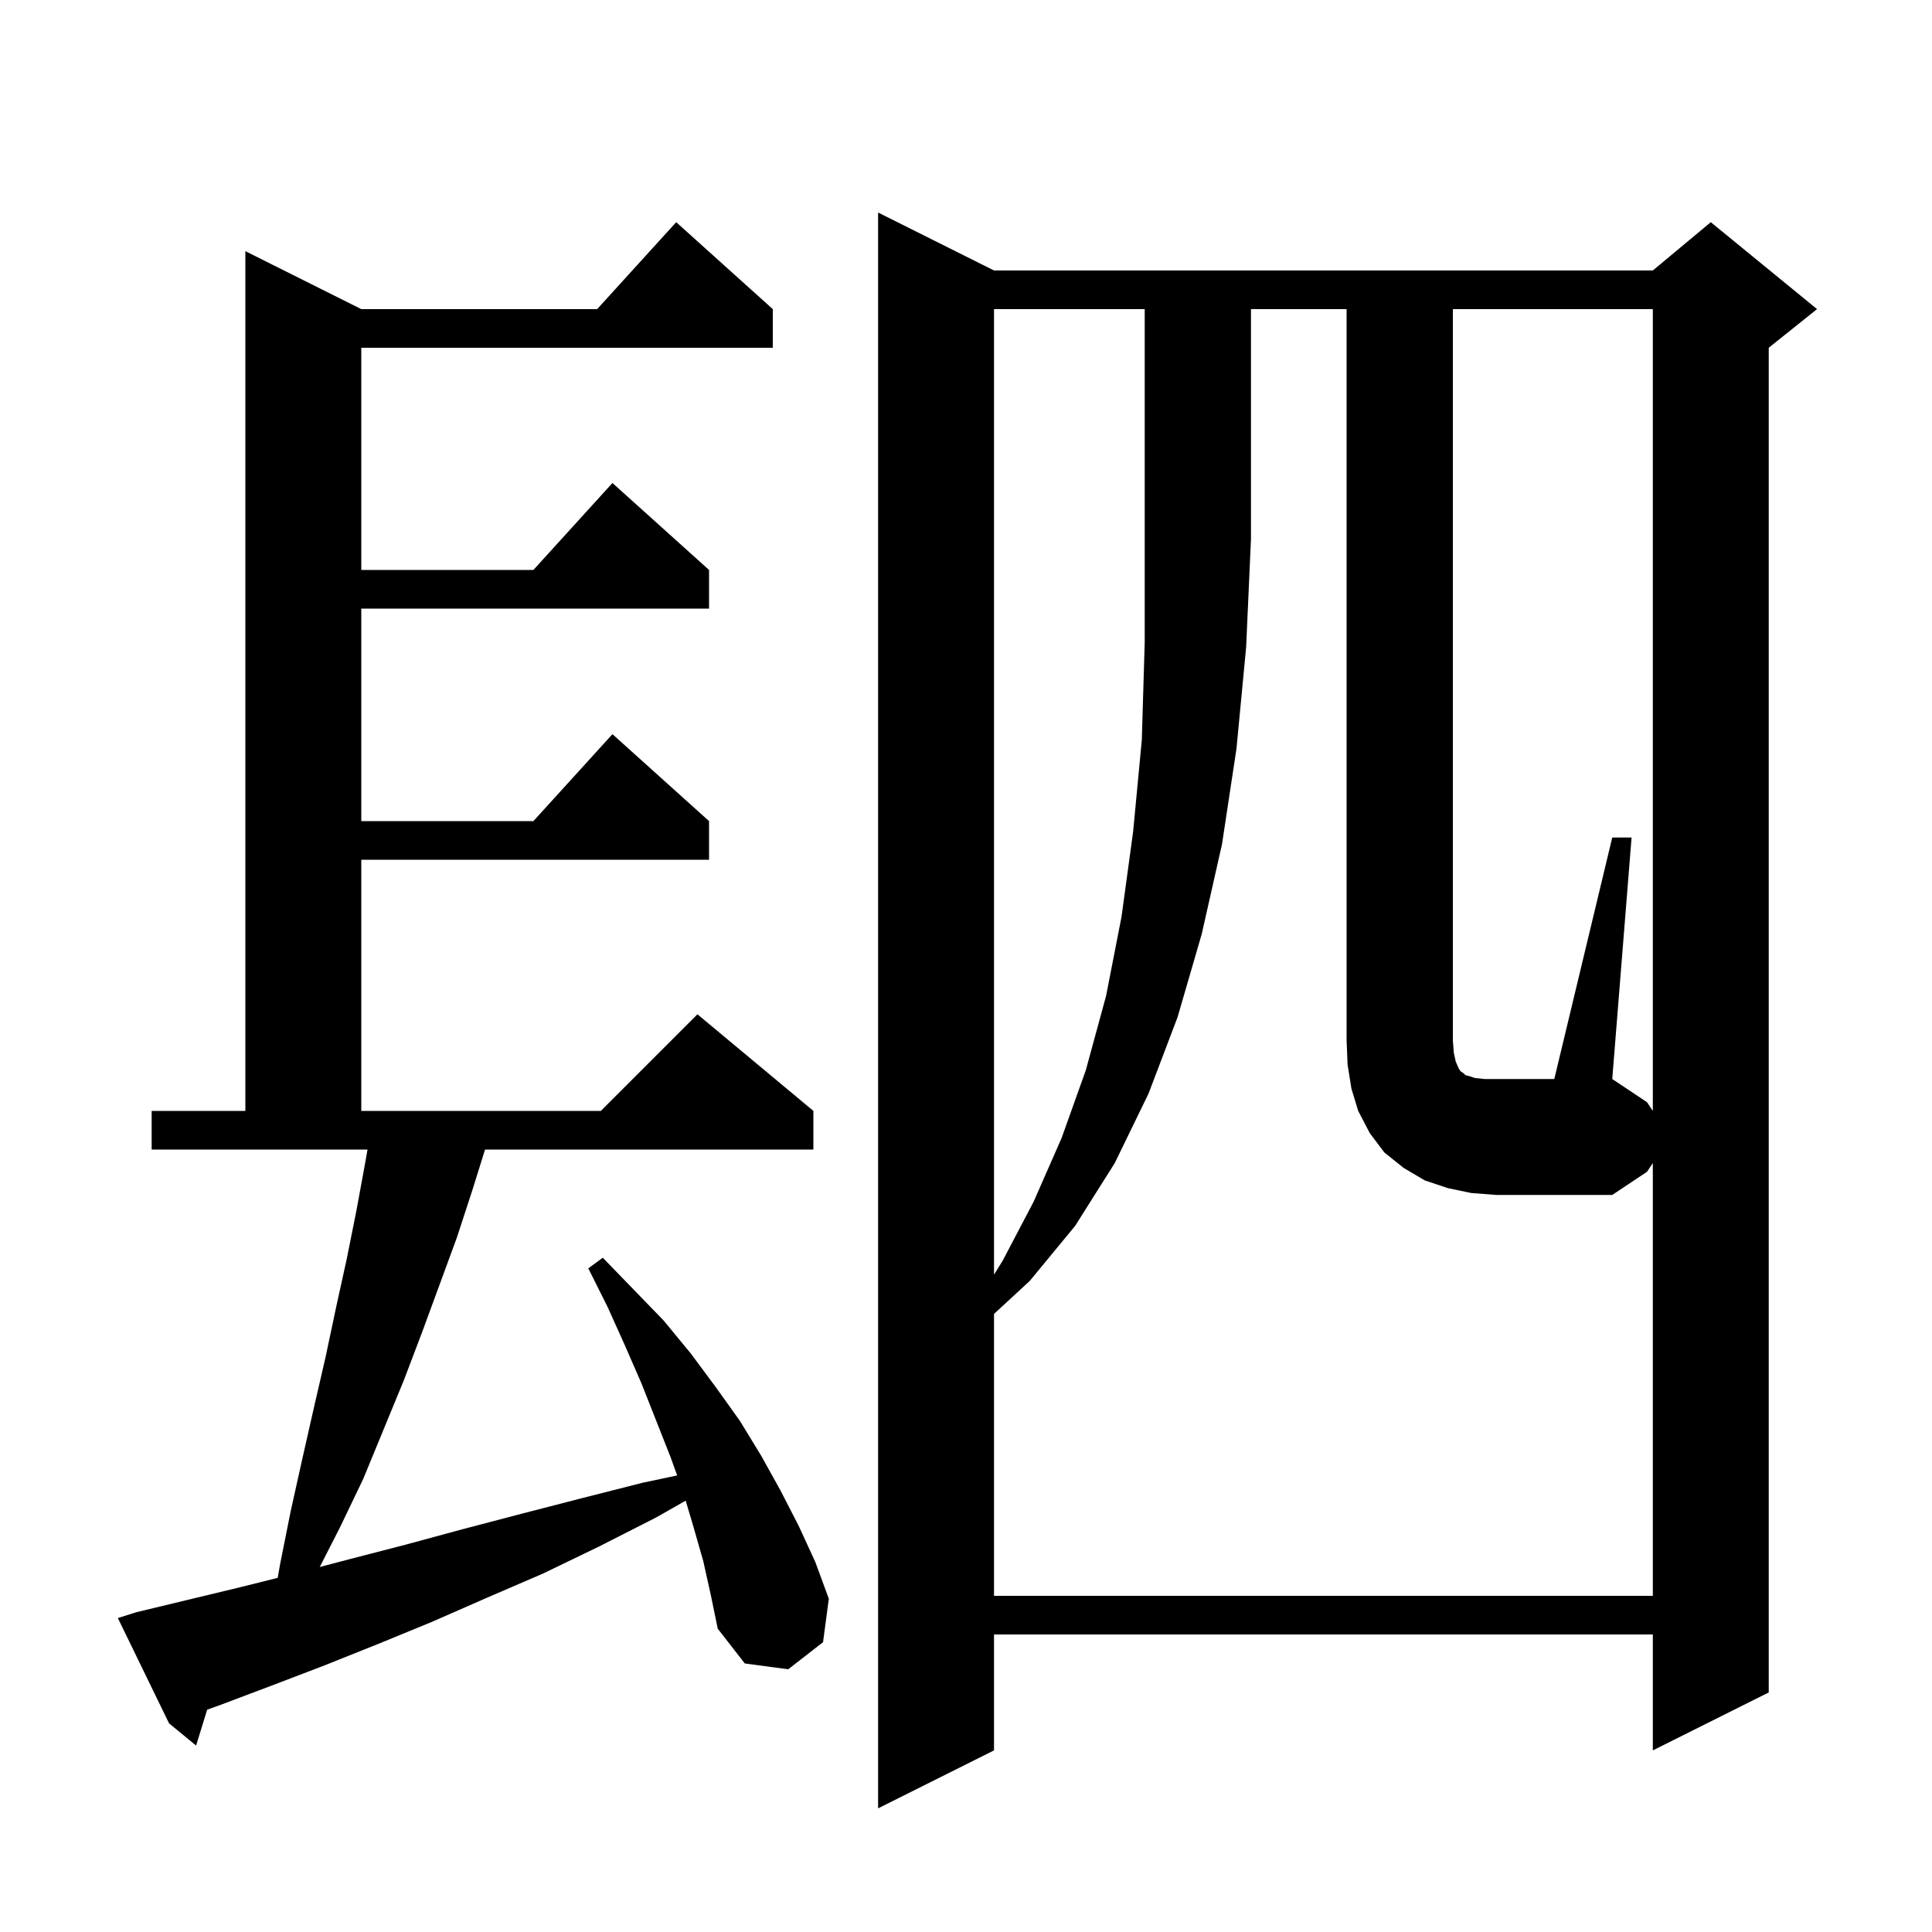 <svg xmlns="http://www.w3.org/2000/svg" xmlns:xlink="http://www.w3.org/1999/xlink" version="1.1" baseProfile="full" viewBox="0 0 200 200" width="200" height="200">
<g fill="black">
<path d="M 102.9 28.0 L 171.1 28.0 L 177.1 23.0 L 188.1 32.0 L 183.1 36.0 L 183.1 175.2 L 171.1 181.2 L 171.1 169.2 L 102.9 169.2 L 102.9 181.2 L 90.9 187.2 L 90.9 22.0 Z M 72.8 161.6 L 71.8 158.1 L 70.981 155.347 L 67.9 157.1 L 62.0 160.1 L 56.2 162.9 L 50.4 165.4 L 44.7 167.9 L 39.1 170.2 L 33.6 172.4 L 28.1 174.5 L 22.8 176.5 L 21.447 176.985 L 20.3 180.7 L 17.5 178.4 L 12.2 167.5 L 14.1 166.9 L 24.9 164.3 L 28.748 163.338 L 29.0 161.9 L 30.1 156.4 L 31.3 151.0 L 32.5 145.7 L 33.7 140.5 L 34.8 135.3 L 35.9 130.3 L 36.9 125.3 L 37.8 120.4 L 38.047 119.0 L 15.7 119.0 L 15.7 115.0 L 25.4 115.0 L 25.4 26.0 L 37.4 32.0 L 61.818 32.0 L 70.0 23.0 L 80.0 32.0 L 80.0 36.0 L 37.4 36.0 L 37.4 59.0 L 55.218 59.0 L 63.4 50.0 L 73.4 59.0 L 73.4 63.0 L 37.4 63.0 L 37.4 85.0 L 55.218 85.0 L 63.4 76.0 L 73.4 85.0 L 73.4 89.0 L 37.4 89.0 L 37.4 115.0 L 62.2 115.0 L 72.2 105.0 L 84.2 115.0 L 84.2 119.0 L 50.212 119.0 L 48.9 123.2 L 47.3 128.1 L 43.7 137.9 L 41.8 142.9 L 37.6 153.1 L 35.2 158.1 L 33.102 162.215 L 36.2 161.4 L 42.0 159.9 L 47.9 158.3 L 54.0 156.7 L 60.2 155.1 L 66.5 153.5 L 70.099 152.737 L 69.4 150.8 L 66.4 143.2 L 64.7 139.3 L 62.9 135.3 L 60.9 131.3 L 62.4 130.2 L 65.6 133.5 L 68.7 136.7 L 71.5 140.1 L 74.1 143.6 L 76.6 147.1 L 78.8 150.7 L 80.8 154.3 L 82.7 158.0 L 84.4 161.7 L 85.8 165.5 L 85.2 170.0 L 81.6 172.8 L 77.1 172.2 L 74.3 168.6 L 73.6 165.2 Z M 166.9 86.7 L 168.9 86.7 L 166.9 111.7 L 170.5 114.1 L 171.1 115.0 L 171.1 32.0 L 150.4 32.0 L 150.4 107.7 L 150.5 109.0 L 150.7 109.9 L 151.0 110.6 L 151.2 110.9 L 151.5 111.1 L 151.7 111.3 L 152.1 111.4 L 152.7 111.6 L 153.7 111.7 L 160.9 111.7 Z M 152.3 123.5 L 149.9 123.0 L 147.5 122.2 L 145.3 120.9 L 143.3 119.3 L 141.8 117.3 L 140.6 115.0 L 139.9 112.7 L 139.5 110.2 L 139.4 107.7 L 139.4 32.0 L 129.5 32.0 L 129.5 55.8 L 129.0 67.0 L 128.0 77.5 L 126.5 87.4 L 124.4 96.7 L 121.9 105.3 L 118.9 113.2 L 115.4 120.4 L 111.3 126.9 L 106.6 132.6 L 102.9 136.015 L 102.9 165.2 L 171.1 165.2 L 171.1 120.4 L 170.5 121.3 L 166.9 123.7 L 154.9 123.7 Z M 102.9 32.0 L 102.9 131.95 L 103.8 130.5 L 107.0 124.4 L 109.9 117.8 L 112.4 110.8 L 114.5 103.1 L 116.1 94.9 L 117.3 86.1 L 118.2 76.6 L 118.5 66.5 L 118.5 32.0 Z " />
</g>
</svg>